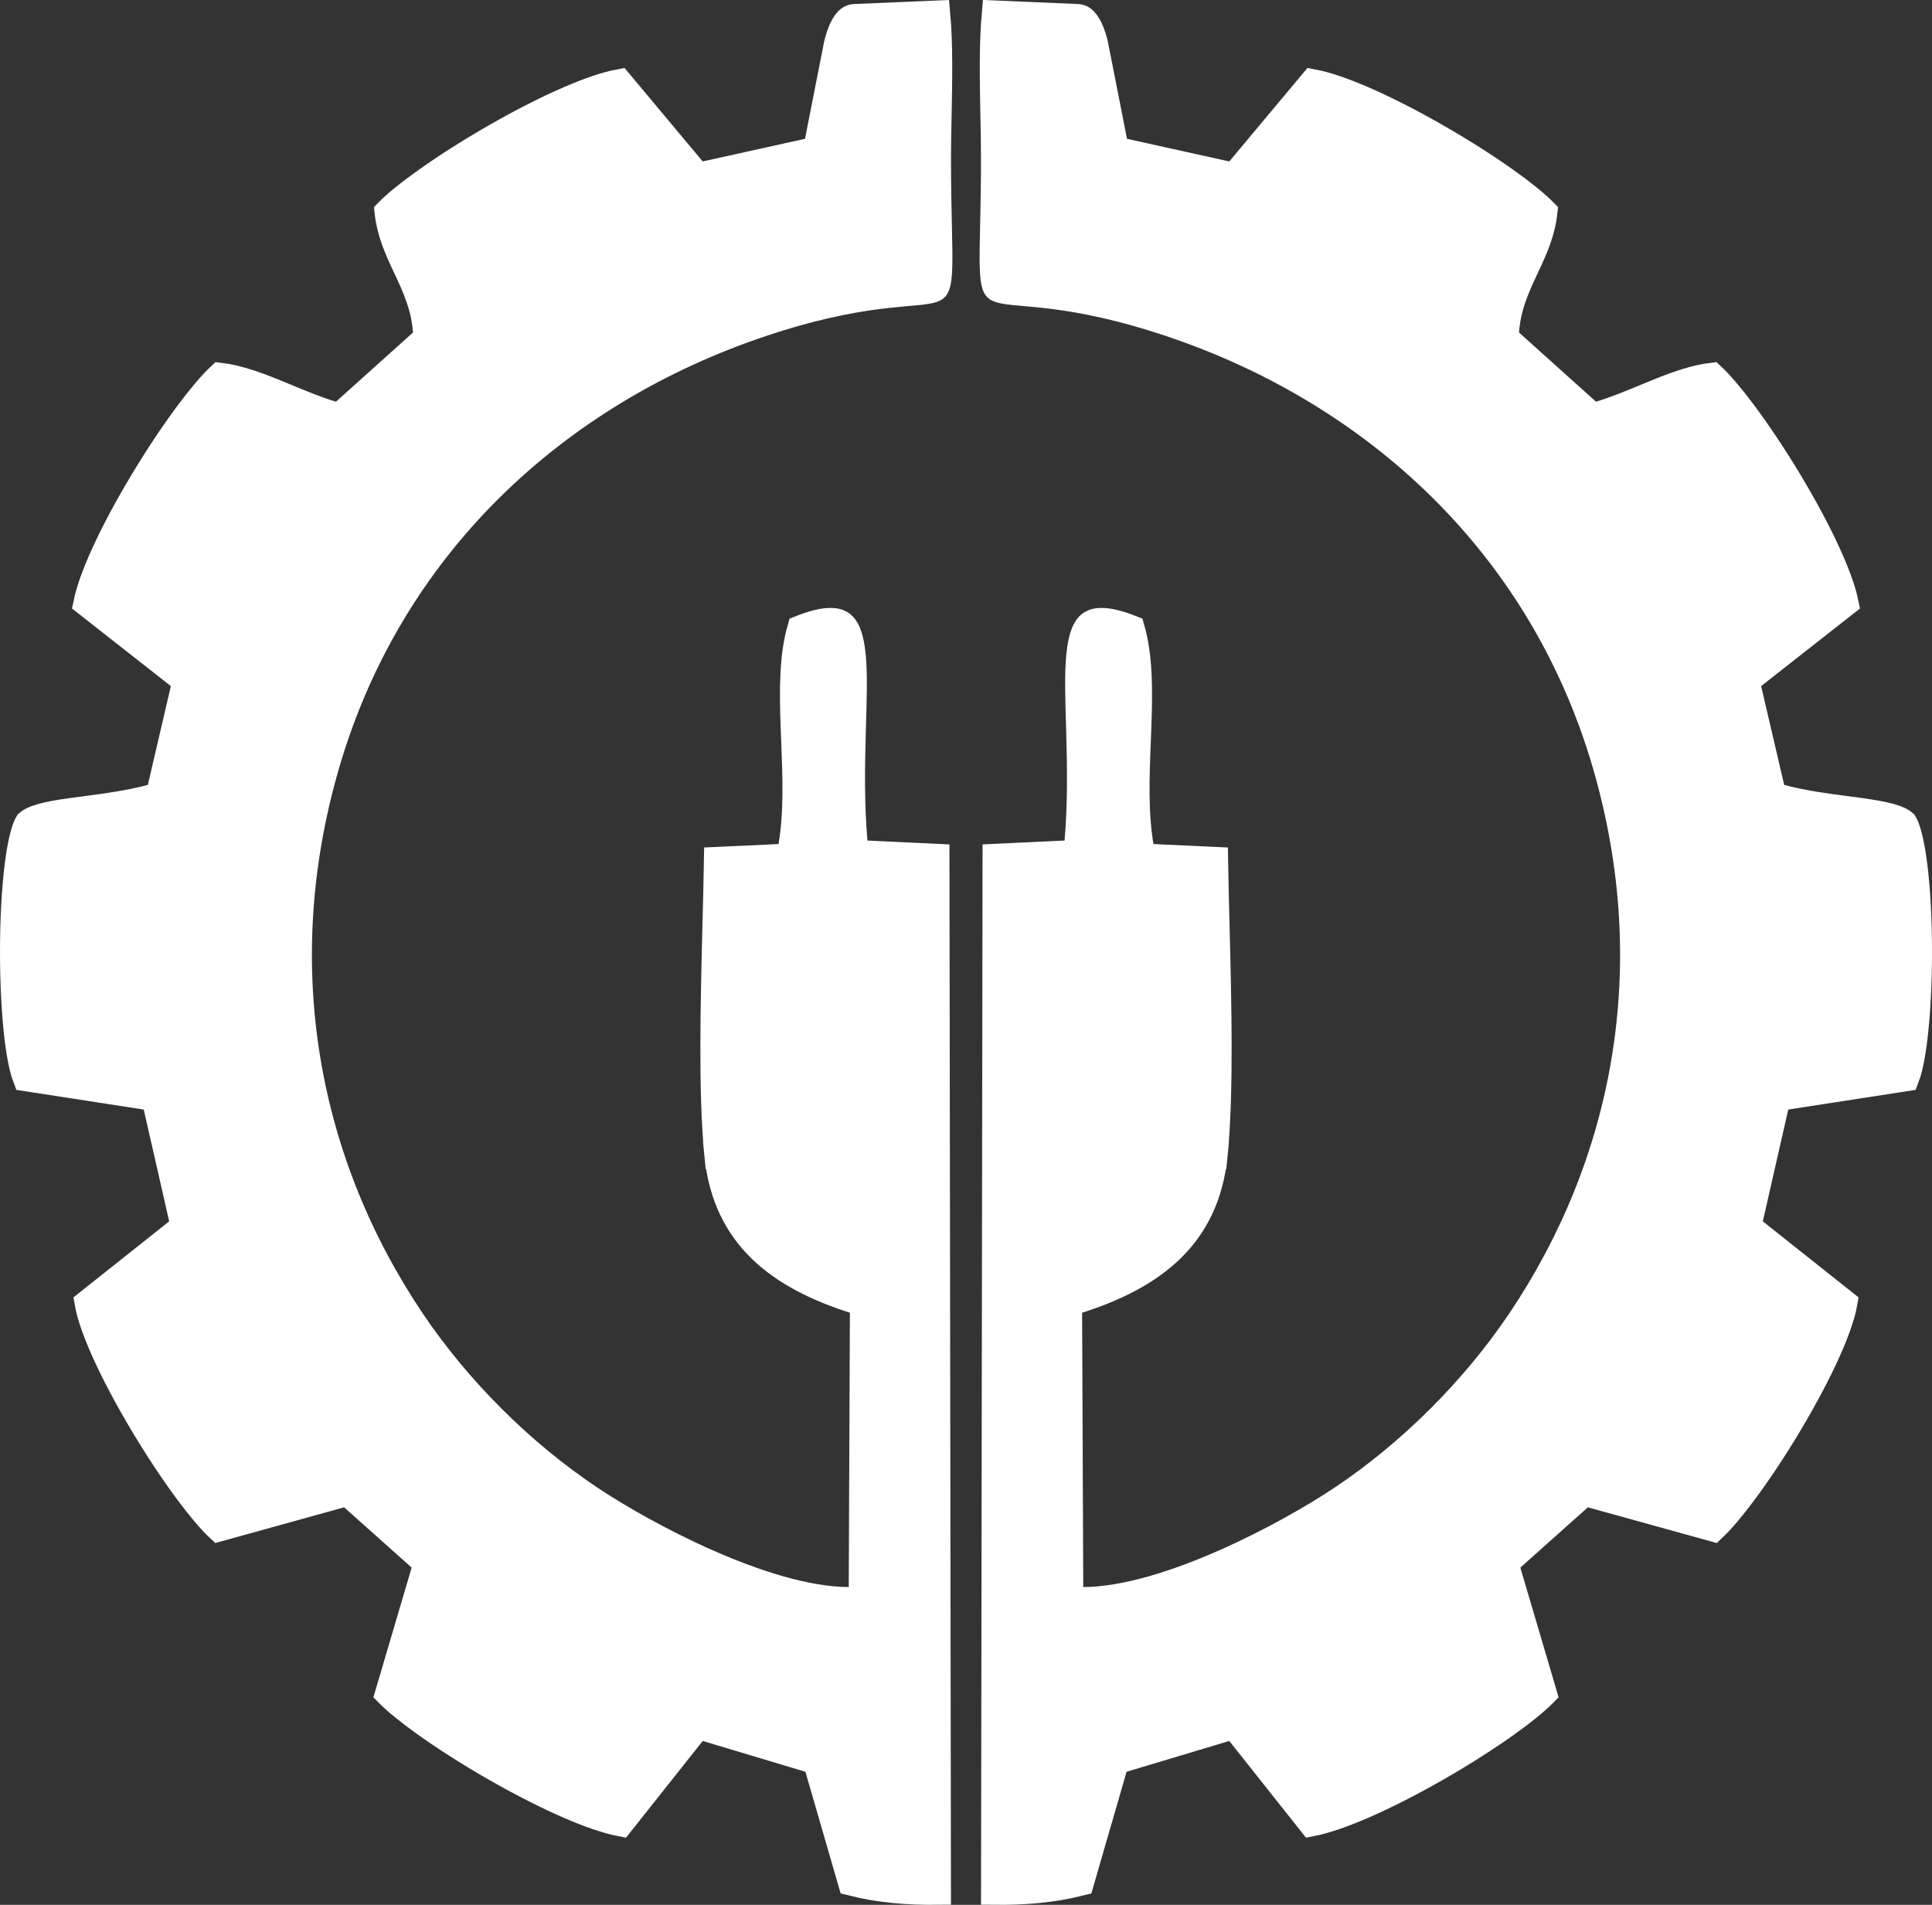 <svg width="71" height="70" viewBox="0 0 71 70" fill="none" xmlns="http://www.w3.org/2000/svg">
<rect x="0" y="0" width="71" height="70" fill="#333333" stroke="none"/>
<path d="M39.309 58.325L39.311 58.826L39.812 58.823C41.382 58.814 43.279 58.191 44.989 57.438C46.714 56.679 48.312 55.758 49.306 55.095C51.868 53.388 54.198 51.044 55.874 48.554C59.751 42.796 61.198 35.581 59.023 28.098C56.606 19.783 50.216 14.146 42.557 11.727C40.677 11.133 39.325 10.921 38.355 10.816C38.114 10.79 37.898 10.77 37.706 10.754C37.686 10.752 37.666 10.75 37.647 10.748C37.479 10.734 37.335 10.721 37.206 10.707C36.905 10.674 36.761 10.639 36.681 10.6C36.641 10.58 36.616 10.564 36.586 10.477C36.543 10.357 36.513 10.149 36.503 9.77C36.494 9.407 36.505 8.938 36.518 8.315L36.519 8.275C36.533 7.636 36.55 6.85 36.551 5.885C36.552 5.37 36.541 4.817 36.529 4.251C36.504 2.976 36.478 1.634 36.578 0.519L39.596 0.648C39.596 0.648 39.596 0.648 39.596 0.648C39.706 0.652 39.806 0.702 39.917 0.859C40.036 1.027 40.135 1.278 40.215 1.586L40.926 5.197L40.989 5.518L41.308 5.589L45.068 6.421L45.365 6.486L45.56 6.253L48.244 3.043C48.713 3.13 49.339 3.342 50.064 3.655C50.916 4.022 51.865 4.509 52.786 5.038C53.707 5.566 54.594 6.13 55.324 6.649C55.953 7.096 56.441 7.492 56.735 7.791C56.655 8.526 56.387 9.123 56.085 9.767C56.073 9.793 56.061 9.819 56.049 9.845C55.735 10.515 55.385 11.261 55.325 12.189L55.31 12.431L55.49 12.593L58.319 15.134L58.528 15.322L58.797 15.241C59.362 15.07 59.935 14.833 60.479 14.607C60.673 14.527 60.864 14.448 61.049 14.374C61.703 14.113 62.315 13.904 62.909 13.831C63.21 14.113 63.613 14.586 64.072 15.201C64.603 15.913 65.183 16.782 65.728 17.687C66.272 18.592 66.778 19.526 67.16 20.368C67.483 21.078 67.705 21.692 67.802 22.159L64.412 24.82L64.162 25.017L64.234 25.327L65.081 28.957L65.149 29.249L65.438 29.327C66.257 29.546 67.125 29.66 67.874 29.758C68.052 29.781 68.224 29.803 68.387 29.826C68.822 29.887 69.187 29.949 69.476 30.032C69.748 30.109 69.892 30.189 69.962 30.252C70.01 30.33 70.079 30.495 70.149 30.777C70.224 31.076 70.288 31.456 70.341 31.898C70.446 32.781 70.5 33.872 70.5 34.973C70.5 36.073 70.448 37.169 70.344 38.059C70.293 38.505 70.23 38.891 70.157 39.197C70.115 39.371 70.074 39.504 70.036 39.602L65.641 40.28L65.305 40.332L65.23 40.663L64.295 44.773L64.225 45.08L64.472 45.275L67.758 47.884C67.684 48.305 67.484 48.892 67.172 49.594C66.802 50.428 66.3 51.369 65.754 52.286C65.208 53.203 64.622 54.088 64.085 54.809C63.639 55.41 63.247 55.87 62.952 56.147L58.486 54.91L58.223 54.837L58.02 55.019L55.539 57.234L55.303 57.444L55.392 57.748L56.715 62.233C56.433 62.518 55.974 62.892 55.38 63.318C54.656 63.836 53.768 64.404 52.839 64.938C51.91 65.471 50.949 65.967 50.078 66.344C49.338 66.665 48.691 66.887 48.198 66.984L45.567 63.667L45.357 63.401L45.032 63.499L41.257 64.631L40.996 64.709L40.921 64.971L39.706 69.167C38.667 69.431 37.619 69.51 36.553 69.499L36.608 31.508L39.146 31.388L39.584 31.368L39.621 30.931C39.739 29.53 39.718 28.201 39.686 27.038C39.682 26.89 39.678 26.746 39.674 26.604C39.645 25.618 39.621 24.792 39.68 24.137C39.751 23.351 39.927 23.035 40.119 22.921C40.3 22.813 40.699 22.763 41.571 23.108C41.866 24.136 41.861 25.371 41.811 26.731C41.805 26.895 41.799 27.059 41.792 27.226C41.741 28.504 41.686 29.861 41.896 31.101L41.963 31.498L42.366 31.517L44.632 31.622C44.644 32.346 44.663 33.132 44.684 33.949C44.757 36.848 44.841 40.137 44.617 42.423L45.114 42.472L44.617 42.423C44.466 43.961 43.88 45.068 43.022 45.901C42.152 46.744 40.976 47.33 39.614 47.765L39.265 47.877L39.267 48.244L39.309 58.325Z" fill="#FFFFFF" stroke="#FFFFFF"/>
<path d="M31.691 58.325L31.689 58.826L31.188 58.823C29.618 58.814 27.721 58.191 26.011 57.438C24.286 56.679 22.688 55.758 21.694 55.095C19.132 53.388 16.802 51.044 15.126 48.554C11.249 42.796 9.802 35.581 11.977 28.098C14.394 19.783 20.784 14.146 28.443 11.727C30.323 11.133 31.675 10.921 32.645 10.816C32.886 10.79 33.102 10.77 33.294 10.754C33.314 10.752 33.334 10.75 33.353 10.748C33.521 10.734 33.665 10.721 33.794 10.707C34.095 10.674 34.239 10.639 34.319 10.6C34.359 10.58 34.384 10.564 34.414 10.477C34.457 10.357 34.487 10.149 34.497 9.77C34.506 9.407 34.495 8.938 34.482 8.315L34.481 8.275C34.467 7.636 34.45 6.85 34.449 5.885C34.448 5.37 34.459 4.817 34.471 4.251C34.496 2.976 34.522 1.634 34.422 0.519L31.404 0.648C31.404 0.648 31.404 0.648 31.404 0.648C31.294 0.652 31.194 0.702 31.083 0.859C30.964 1.027 30.866 1.278 30.785 1.586L30.074 5.197L30.011 5.518L29.692 5.589L25.932 6.421L25.635 6.486L25.44 6.253L22.756 3.043C22.287 3.13 21.661 3.342 20.936 3.655C20.084 4.022 19.135 4.509 18.214 5.038C17.293 5.566 16.406 6.13 15.677 6.649C15.047 7.096 14.559 7.492 14.265 7.791C14.345 8.526 14.613 9.123 14.915 9.767C14.927 9.793 14.939 9.819 14.951 9.845C15.265 10.515 15.615 11.261 15.675 12.189L15.69 12.431L15.51 12.593L12.681 15.134L12.472 15.322L12.203 15.241C11.638 15.07 11.065 14.833 10.521 14.607C10.327 14.527 10.136 14.448 9.951 14.374C9.297 14.113 8.685 13.904 8.091 13.831C7.79 14.113 7.387 14.586 6.928 15.201C6.397 15.913 5.817 16.782 5.273 17.687C4.728 18.592 4.223 19.526 3.84 20.368C3.517 21.078 3.295 21.692 3.198 22.159L6.588 24.82L6.838 25.017L6.766 25.327L5.92 28.957L5.851 29.249L5.562 29.327C4.743 29.546 3.875 29.66 3.127 29.758C2.948 29.781 2.776 29.803 2.613 29.826C2.178 29.887 1.813 29.949 1.524 30.032C1.252 30.109 1.108 30.189 1.038 30.252C0.99 30.33 0.921 30.495 0.851 30.777C0.776 31.076 0.712 31.456 0.659 31.898C0.554 32.781 0.5 33.872 0.5 34.973C0.5 36.073 0.552 37.169 0.655 38.059C0.707 38.505 0.77 38.891 0.843 39.197C0.885 39.371 0.926 39.504 0.964 39.602L5.359 40.28L5.695 40.332L5.77 40.663L6.705 44.773L6.774 45.08L6.528 45.275L3.242 47.884C3.316 48.305 3.517 48.892 3.828 49.594C4.198 50.428 4.7 51.369 5.246 52.286C5.792 53.203 6.378 54.088 6.914 54.809C7.361 55.41 7.753 55.87 8.048 56.147L12.514 54.91L12.777 54.837L12.98 55.019L15.461 57.234L15.697 57.444L15.607 57.748L14.285 62.233C14.567 62.518 15.026 62.892 15.62 63.318C16.344 63.836 17.232 64.404 18.161 64.938C19.09 65.471 20.052 65.967 20.922 66.344C21.662 66.665 22.308 66.887 22.802 66.984L25.433 63.667L25.643 63.401L25.968 63.499L29.743 64.631L30.004 64.709L30.079 64.971L31.294 69.167C32.333 69.431 33.381 69.51 34.447 69.499L34.392 31.508L31.854 31.388L31.416 31.368L31.379 30.931C31.261 29.53 31.282 28.201 31.314 27.038C31.318 26.89 31.322 26.746 31.326 26.604C31.355 25.618 31.379 24.792 31.32 24.137C31.249 23.351 31.073 23.035 30.881 22.921C30.701 22.813 30.301 22.763 29.429 23.108C29.134 24.136 29.139 25.371 29.189 26.731C29.195 26.895 29.201 27.059 29.208 27.226C29.259 28.504 29.314 29.861 29.104 31.101L29.037 31.498L28.634 31.517L26.369 31.622C26.357 32.346 26.337 33.132 26.316 33.949C26.243 36.848 26.159 40.137 26.383 42.423L25.886 42.472L26.383 42.423C26.534 43.961 27.12 45.068 27.978 45.901C28.848 46.744 30.024 47.33 31.386 47.765L31.735 47.877L31.733 48.244L31.691 58.325Z" fill="#FFFFFF" stroke="#FFFFFF"/>
</svg>
